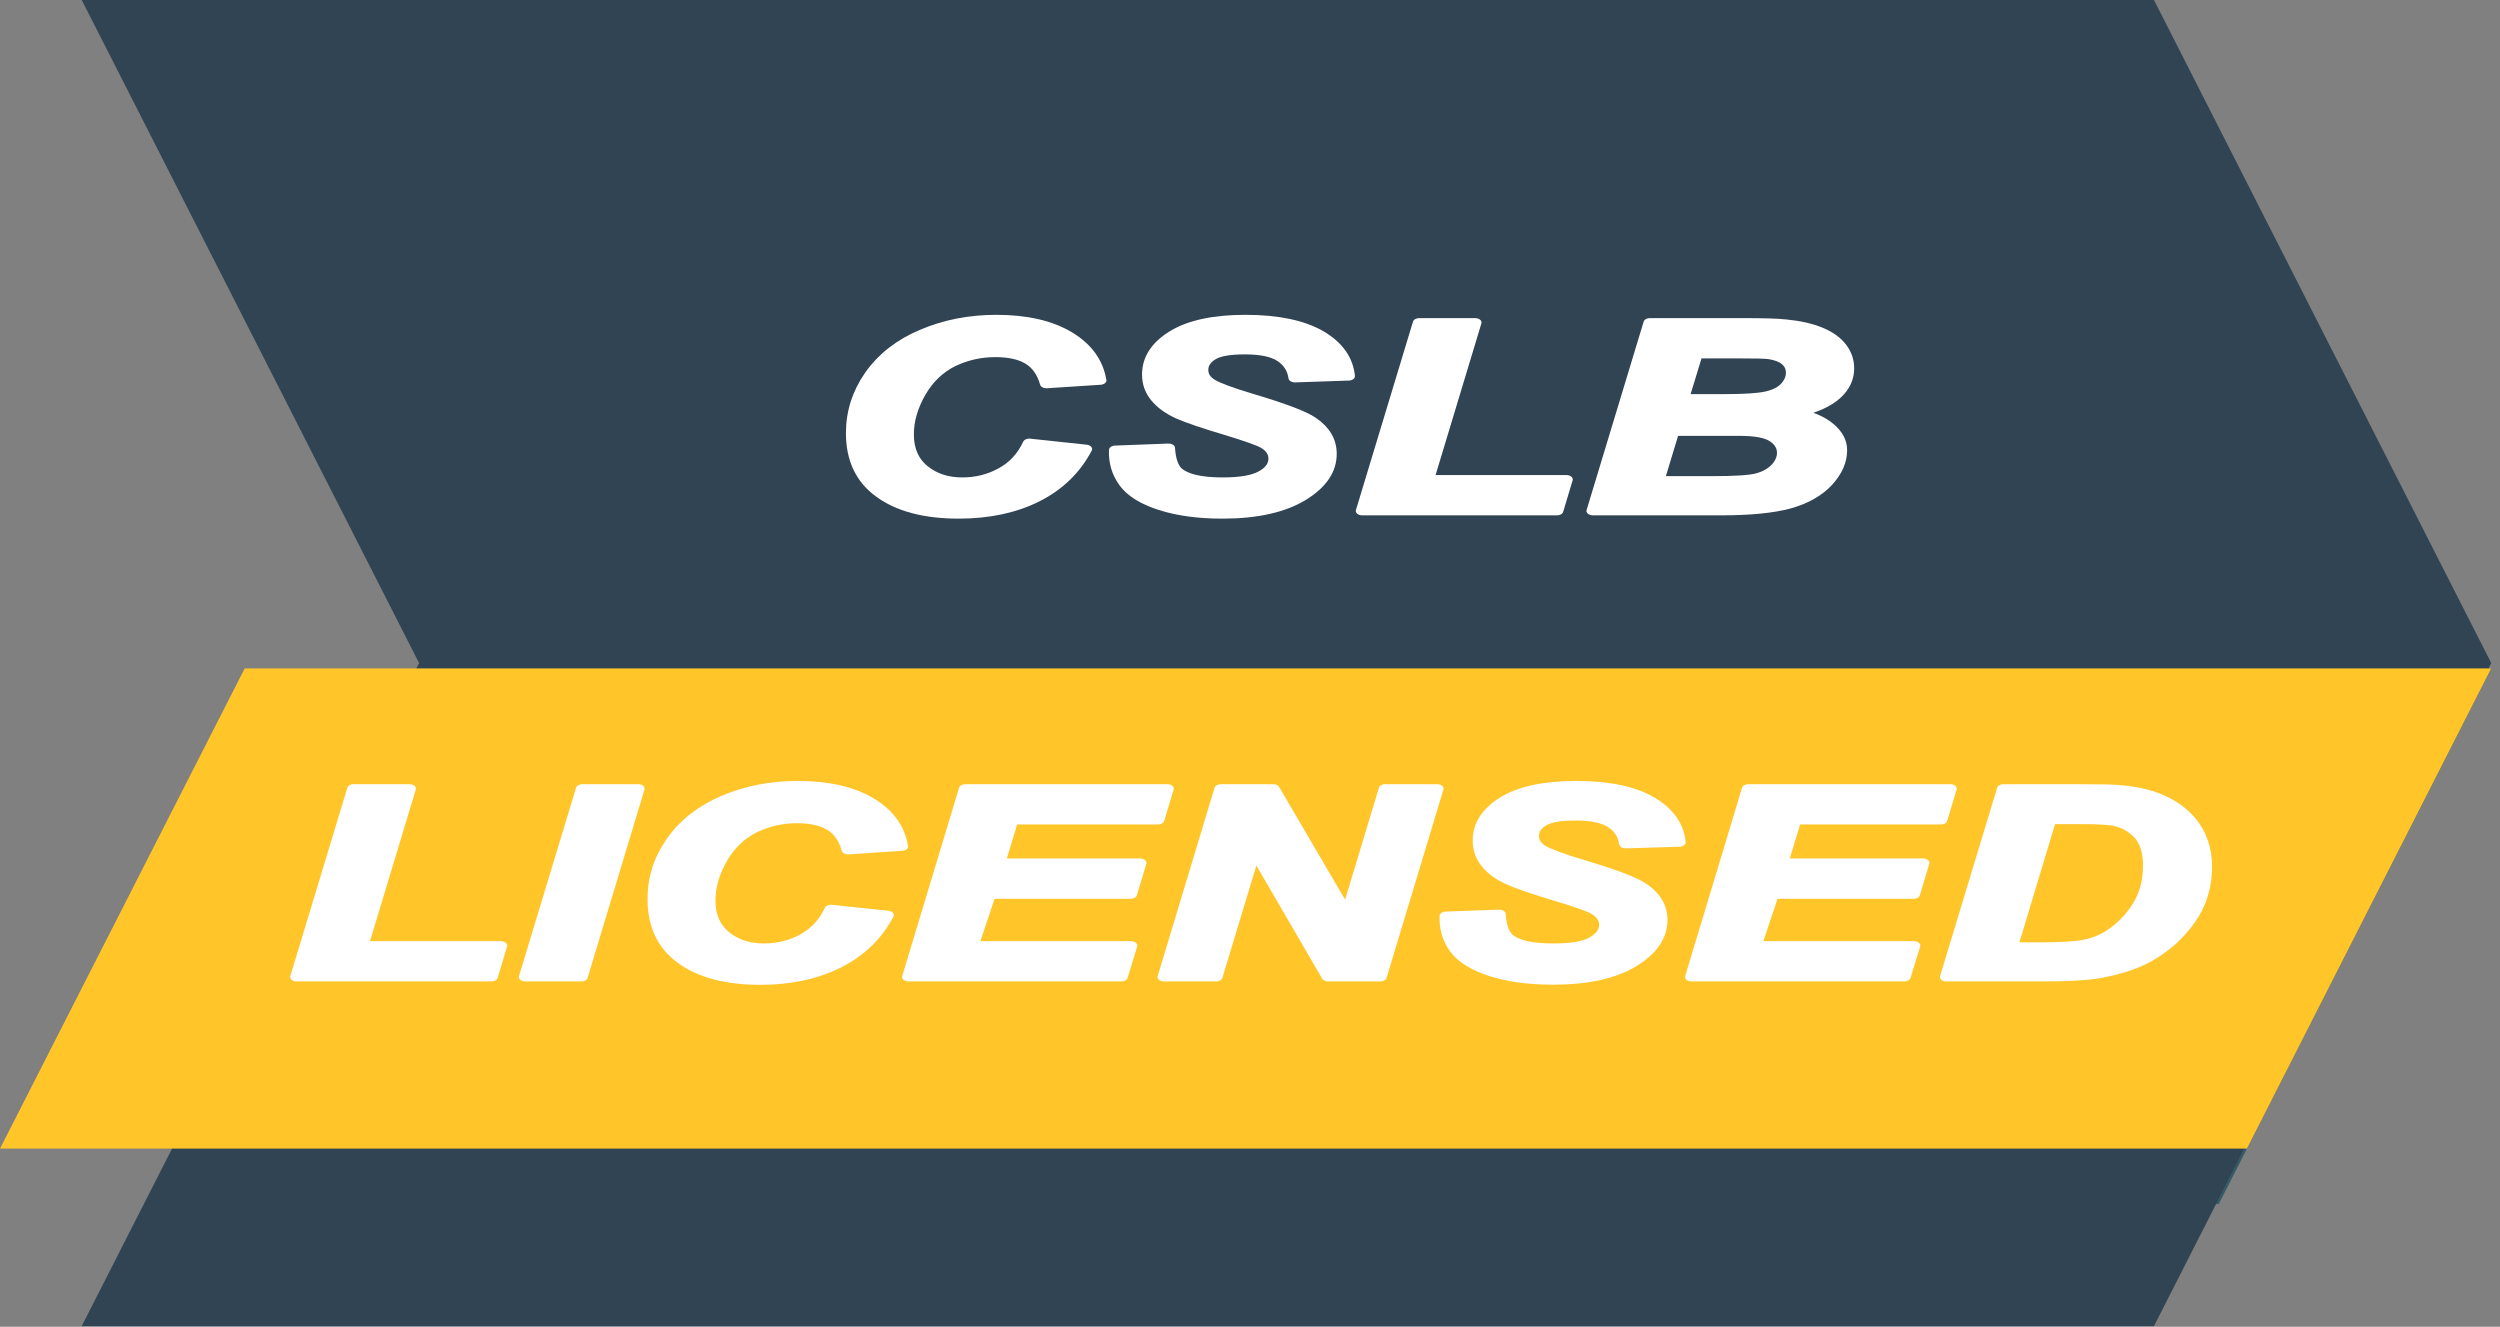 <?xml version="1.0" encoding="UTF-8" standalone="no"?> <svg xmlns="http://www.w3.org/2000/svg" xmlns:xlink="http://www.w3.org/1999/xlink" xmlns:serif="http://www.serif.com/" width="100%" height="100%" viewBox="0 0 228 121" version="1.1" xml:space="preserve" style="fill-rule:evenodd;clip-rule:evenodd;stroke-linejoin:round;stroke-miterlimit:2;"><rect x="0" y="0" width="228" height="121" fill="#808080" stroke="none"/> <g transform="matrix(1,0,0,1,-687.005,-391.905)"> <g transform="matrix(1,0,0,1,622.606,-643.624)"> <g transform="matrix(1,0,0,1,-768.499,703.775)"> <path d="M1029.34,331.755L1060.1,392.226L1029.34,452.696L840.351,452.696L871.117,392.226L840.351,331.755L1029.34,331.755Z" style="fill:rgb(49,68,84);fill-rule:nonzero;"></path> </g> <g transform="matrix(1,0,0,1,-768.499,703.775)"> <path d="M1035.25,441.563L1035,441.563L1059.86,392.711L1060.1,392.711L1035.25,441.563Z" style="fill:rgb(49,91,103);fill-rule:nonzero;"></path> </g> <g transform="matrix(1,0,0,1,-768.499,703.775)"> <path d="M1035,441.563L846.261,441.563L871.116,392.711L1059.86,392.711L1035,441.563Z" style="fill:rgb(49,68,84);fill-rule:nonzero;"></path> </g> <g transform="matrix(1,0,0,1,-768.499,703.775)"> <path d="M1037.82,436.509L832.898,436.509L855.215,392.711L1060.1,392.711L1037.82,436.509Z" style="fill:rgb(255,197,41);fill-rule:nonzero;"></path> </g> <g transform="matrix(0.914,0,0,0.632,192.569,414.866)"> <path d="M-110.642,1123.05L-104.947,1095.86L-99.362,1095.86L-104.093,1118.51L-90.253,1118.51L-91.199,1123.05L-110.642,1123.05Z" style="fill:white;fill-rule:nonzero;stroke:white;stroke-width:1.27px;"></path> <path d="M-87.823,1123.05L-82.127,1095.86L-76.543,1095.86L-82.22,1123.05L-87.823,1123.05Z" style="fill:white;fill-rule:nonzero;stroke:white;stroke-width:1.27px;"></path> <path d="M-57.322,1113.26L-51.682,1114.11C-52.783,1117.17 -54.434,1119.5 -56.636,1121.12C-58.837,1122.73 -61.416,1123.54 -64.372,1123.54C-67.699,1123.54 -70.3,1122.54 -72.173,1120.53C-74.047,1118.53 -74.984,1115.62 -74.984,1111.81C-74.984,1108.72 -74.356,1105.89 -73.101,1103.32C-71.846,1100.76 -70.105,1098.79 -67.879,1097.43C-65.652,1096.07 -63.228,1095.39 -60.606,1095.39C-57.662,1095.39 -55.281,1096.18 -53.463,1097.76C-51.645,1099.33 -50.575,1101.48 -50.253,1104.2L-55.615,1104.72C-55.912,1103.14 -56.484,1101.99 -57.331,1101.28C-58.179,1100.57 -59.307,1100.22 -60.717,1100.22C-62.263,1100.22 -63.707,1100.69 -65.049,1101.63C-66.391,1102.57 -67.464,1104.04 -68.268,1106.03C-69.072,1108.03 -69.474,1110.02 -69.474,1112.02C-69.474,1114.19 -68.951,1115.87 -67.906,1117.06C-66.861,1118.25 -65.559,1118.84 -64.001,1118.84C-62.554,1118.84 -61.227,1118.37 -60.021,1117.43C-58.816,1116.49 -57.916,1115.1 -57.322,1113.26Z" style="fill:white;fill-rule:nonzero;stroke:white;stroke-width:1.27px;"></path> <path d="M-49.586,1123.05L-43.908,1095.86L-23.742,1095.86L-24.688,1100.4L-39.252,1100.4L-40.55,1106.58L-26.469,1106.58L-27.415,1111.13L-41.497,1111.13L-43.203,1118.51L-27.378,1118.51L-28.343,1123.05L-49.586,1123.05Z" style="fill:white;fill-rule:nonzero;stroke:white;stroke-width:1.27px;"></path> <path d="M-2.499,1123.05L-7.712,1123.05L-15.059,1104.78L-18.881,1123.05L-24.094,1123.05L-18.417,1095.86L-13.185,1095.86L-5.82,1114.06L-2.016,1095.86L3.178,1095.86L-2.499,1123.05Z" style="fill:white;fill-rule:nonzero;stroke:white;stroke-width:1.27px;"></path> <path d="M4.05,1114.24L9.375,1113.96C9.449,1115.66 9.74,1116.8 10.247,1117.4C11.063,1118.36 12.572,1118.84 14.774,1118.84C16.604,1118.84 17.928,1118.52 18.744,1117.86C19.56,1117.2 19.969,1116.41 19.969,1115.49C19.969,1114.68 19.635,1114 18.967,1113.44C18.497,1113.04 17.207,1112.37 15.098,1111.46C12.99,1110.54 11.45,1109.78 10.479,1109.17C9.508,1108.56 8.744,1107.76 8.188,1106.78C7.631,1105.81 7.353,1104.66 7.353,1103.35C7.353,1101.06 8.181,1099.16 9.839,1097.65C11.496,1096.15 13.896,1095.39 17.037,1095.39C20.228,1095.39 22.699,1096.14 24.449,1097.64C26.199,1099.13 27.161,1101.13 27.334,1103.61L21.972,1103.85C21.836,1102.55 21.366,1101.56 20.562,1100.87C19.758,1100.17 18.571,1099.83 17,1099.83C15.454,1099.83 14.35,1100.1 13.688,1100.64C13.027,1101.19 12.696,1101.87 12.696,1102.7C12.696,1103.48 12.999,1104.12 13.605,1104.63C14.211,1105.15 15.553,1105.86 17.631,1106.77C20.76,1108.11 22.751,1109.21 23.605,1110.05C24.879,1111.29 25.516,1112.88 25.516,1114.82C25.516,1117.22 24.567,1119.27 22.668,1120.97C20.769,1122.67 18.126,1123.52 14.737,1123.52C12.399,1123.52 10.374,1123.13 8.661,1122.34C6.948,1121.55 5.739,1120.46 5.034,1119.07C4.329,1117.67 4.001,1116.06 4.05,1114.24Z" style="fill:white;fill-rule:nonzero;stroke:white;stroke-width:1.27px;"></path> <path d="M28.54,1123.05L34.217,1095.86L54.384,1095.86L53.438,1100.4L38.874,1100.4L37.575,1106.58L51.657,1106.58L50.71,1111.13L36.629,1111.13L34.922,1118.51L50.748,1118.51L49.783,1123.05L28.54,1123.05Z" style="fill:white;fill-rule:nonzero;stroke:white;stroke-width:1.27px;"></path> <path d="M53.976,1123.05L59.671,1095.86L67,1095.86C69.04,1095.86 70.345,1095.89 70.914,1095.95C72.04,1096.06 73.045,1096.29 73.929,1096.63C74.813,1096.98 75.617,1097.47 76.341,1098.09C77.065,1098.72 77.689,1099.47 78.215,1100.35C78.74,1101.22 79.146,1102.24 79.43,1103.38C79.714,1104.52 79.857,1105.78 79.857,1107.14C79.857,1110.07 79.297,1112.67 78.178,1114.94C77.058,1117.21 75.651,1119.01 73.957,1120.35C72.658,1121.38 70.982,1122.15 68.929,1122.65C67.767,1122.92 65.979,1123.05 63.567,1123.05L53.976,1123.05ZM60.488,1118.68L63.326,1118.68C65.379,1118.68 66.867,1118.55 67.788,1118.3C68.71,1118.04 69.554,1117.57 70.321,1116.88C71.421,1115.87 72.349,1114.54 73.104,1112.87C73.858,1111.2 74.235,1109.23 74.235,1106.97C74.235,1105.04 73.923,1103.59 73.298,1102.62C72.674,1101.65 71.904,1101 70.989,1100.68C70.345,1100.46 69.201,1100.35 67.556,1100.35L64.31,1100.35L60.488,1118.68Z" style="fill:white;fill-rule:nonzero;stroke:white;stroke-width:1.27px;"></path> </g> <g transform="matrix(2.415,0,0,1.67,-106.769,-708.714)"> <path d="M109.746,1068.65L111.88,1068.98C111.463,1070.13 110.838,1071.02 110.005,1071.63C109.173,1072.24 108.197,1072.54 107.078,1072.54C105.82,1072.54 104.836,1072.16 104.127,1071.4C103.418,1070.65 103.063,1069.55 103.063,1068.11C103.063,1066.94 103.301,1065.87 103.776,1064.89C104.251,1063.92 104.91,1063.18 105.752,1062.67C106.594,1062.15 107.511,1061.89 108.503,1061.89C109.617,1061.89 110.518,1062.19 111.206,1062.79C111.894,1063.39 112.298,1064.2 112.42,1065.23L110.392,1065.42C110.279,1064.83 110.063,1064.39 109.742,1064.12C109.422,1063.85 108.995,1063.72 108.461,1063.72C107.876,1063.72 107.33,1063.9 106.822,1064.25C106.315,1064.61 105.909,1065.16 105.604,1065.92C105.3,1066.68 105.148,1067.43 105.148,1068.18C105.148,1069.01 105.346,1069.64 105.741,1070.09C106.137,1070.54 106.629,1070.77 107.219,1070.77C107.766,1070.77 108.268,1070.59 108.724,1070.23C109.181,1069.88 109.521,1069.35 109.746,1068.65Z" style="fill:white;fill-rule:nonzero;stroke:white;stroke-width:0.48px;"></path> <path d="M112.996,1069.03L115.01,1068.92C115.038,1069.56 115.148,1070 115.34,1070.22C115.649,1070.58 116.22,1070.77 117.053,1070.77C117.745,1070.77 118.246,1070.64 118.555,1070.39C118.864,1070.15 119.018,1069.85 119.018,1069.5C119.018,1069.19 118.892,1068.93 118.639,1068.72C118.461,1068.57 117.973,1068.32 117.176,1067.97C116.378,1067.63 115.795,1067.34 115.428,1067.11C115.06,1066.87 114.771,1066.57 114.561,1066.2C114.35,1065.83 114.245,1065.4 114.245,1064.91C114.245,1064.04 114.559,1063.32 115.186,1062.75C115.813,1062.18 116.72,1061.89 117.909,1061.89C119.116,1061.89 120.051,1062.18 120.713,1062.74C121.375,1063.31 121.739,1064.06 121.805,1065L119.776,1065.1C119.725,1064.6 119.547,1064.23 119.243,1063.96C118.939,1063.7 118.489,1063.57 117.895,1063.57C117.31,1063.57 116.892,1063.67 116.642,1063.88C116.392,1064.09 116.267,1064.35 116.267,1064.66C116.267,1064.95 116.381,1065.2 116.611,1065.39C116.84,1065.59 117.348,1065.86 118.134,1066.2C119.318,1066.71 120.071,1067.12 120.394,1067.44C120.876,1067.91 121.117,1068.51 121.117,1069.24C121.117,1070.15 120.758,1070.93 120.039,1071.57C119.321,1072.21 118.321,1072.54 117.039,1072.54C116.154,1072.54 115.388,1072.39 114.74,1072.09C114.092,1071.79 113.634,1071.38 113.368,1070.85C113.101,1070.32 112.977,1069.71 112.996,1069.03Z" style="fill:white;fill-rule:nonzero;stroke:white;stroke-width:0.48px;"></path> <path d="M122.317,1072.36L124.472,1062.07L126.585,1062.07L124.795,1070.64L130.031,1070.64L129.673,1072.36L122.317,1072.36Z" style="fill:white;fill-rule:nonzero;stroke:white;stroke-width:0.48px;"></path> <path d="M131.028,1072.36L133.183,1062.07L136.699,1062.07C137.462,1062.07 137.996,1062.09 138.3,1062.14C138.805,1062.21 139.233,1062.35 139.584,1062.56C139.935,1062.77 140.202,1063.05 140.385,1063.4C140.567,1063.75 140.658,1064.14 140.658,1064.57C140.658,1065.14 140.499,1065.63 140.181,1066.05C139.863,1066.47 139.371,1066.79 138.707,1067C139.236,1067.15 139.649,1067.41 139.946,1067.78C140.243,1068.15 140.392,1068.57 140.392,1069.04C140.392,1069.66 140.216,1070.24 139.865,1070.8C139.514,1071.35 139.03,1071.75 138.412,1072C137.794,1072.24 136.95,1072.36 135.878,1072.36L131.028,1072.36ZM134.425,1066.22L136.04,1066.22C136.765,1066.22 137.287,1066.17 137.605,1066.07C137.923,1065.97 138.162,1065.8 138.321,1065.57C138.48,1065.33 138.56,1065.08 138.56,1064.81C138.56,1064.55 138.485,1064.34 138.335,1064.17C138.185,1064 137.972,1063.89 137.696,1063.83C137.542,1063.8 137.17,1063.79 136.58,1063.79L134.938,1063.79L134.425,1066.22ZM133.492,1070.7L135.534,1070.7C136.391,1070.7 136.965,1070.65 137.257,1070.54C137.55,1070.43 137.784,1070.25 137.959,1070C138.135,1069.74 138.223,1069.47 138.223,1069.19C138.223,1068.85 138.096,1068.57 137.844,1068.35C137.591,1068.13 137.17,1068.02 136.58,1068.02L134.053,1068.02L133.492,1070.7Z" style="fill:white;fill-rule:nonzero;stroke:white;stroke-width:0.48px;"></path> </g> </g> </g> </svg> 